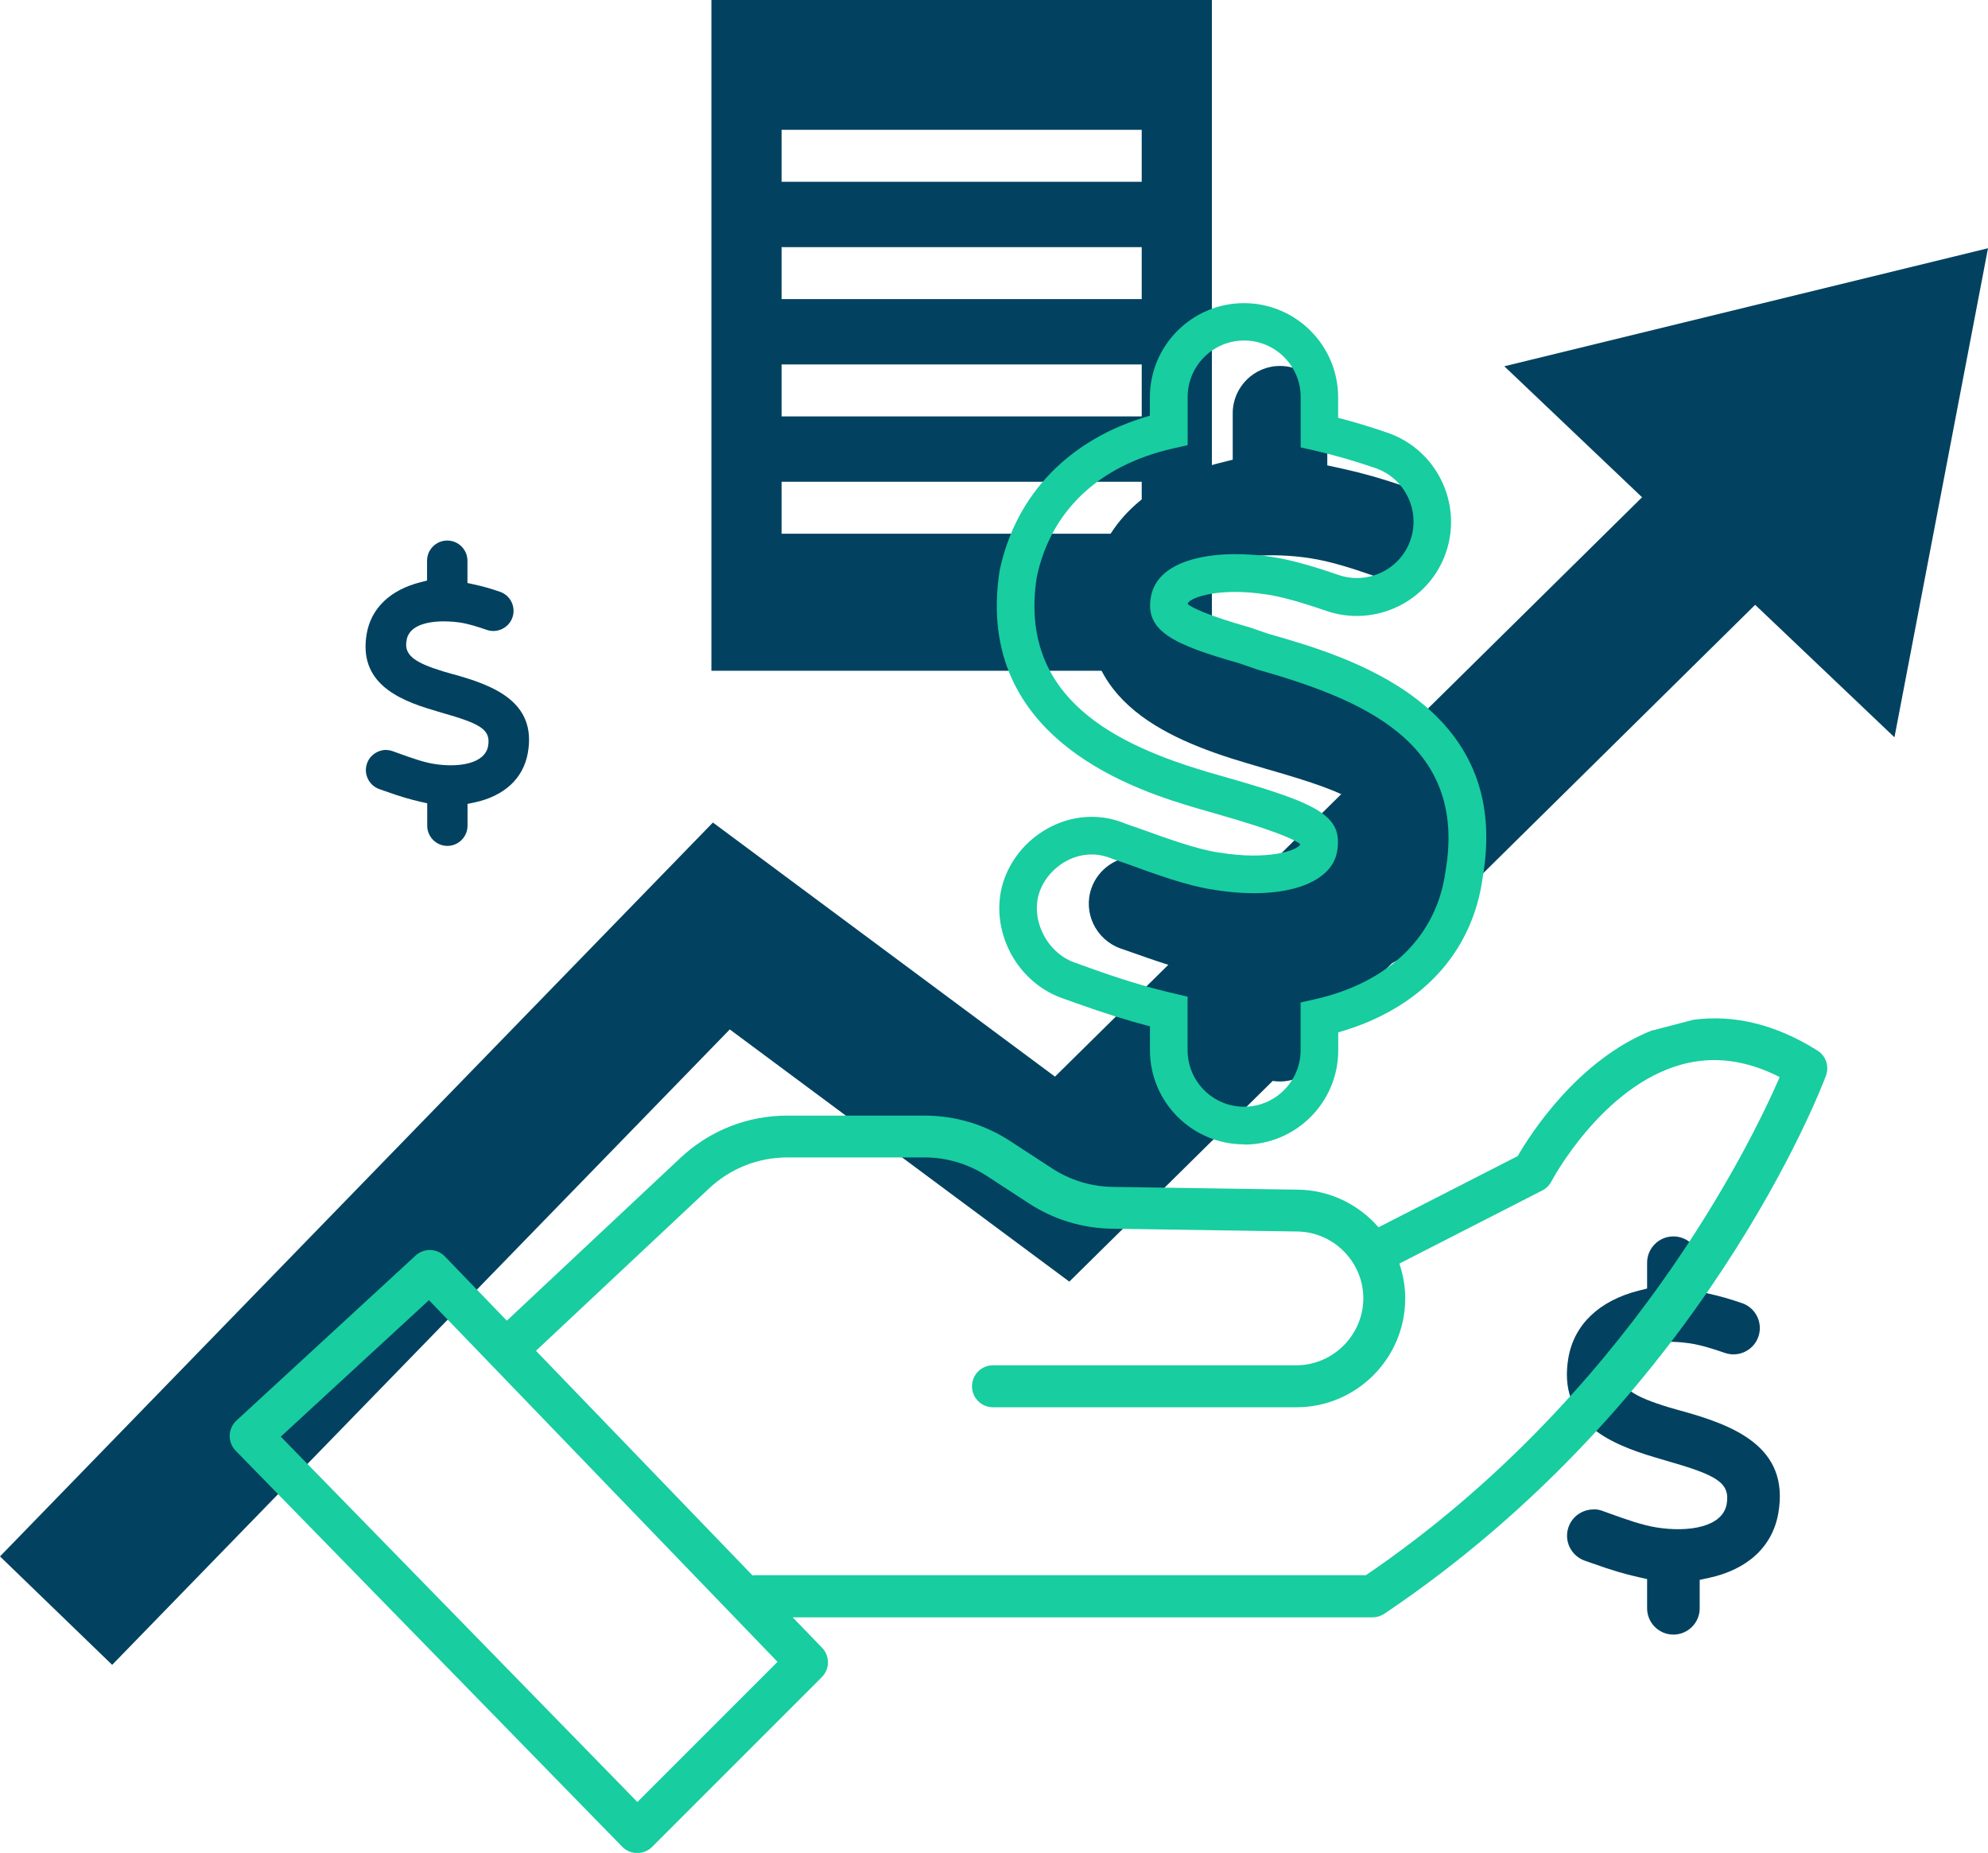 <?xml version="1.0" encoding="UTF-8"?><svg id="Layer_2" xmlns="http://www.w3.org/2000/svg" viewBox="0 0 251 233.92"><defs><style>.cls-1{fill-rule:evenodd;}.cls-1,.cls-2,.cls-3{stroke-width:0px;}.cls-1,.cls-3{fill:#024260;}.cls-2{fill:#18cda0;}</style></defs><g id="Layer_1-2"><path class="cls-1" d="m89.82,0v84.68h63.19V0h-63.19Zm54.33,67.38h-45.47v-6.56h45.47v6.56Zm0-14.81h-45.47v-6.56h45.47v6.56Zm0-14.81h-45.47v-6.56h45.47v6.56Zm0-14.81h-45.47v-6.56h45.47v6.56Z"/><polygon class="cls-3" points="14.16 210.18 0 196.49 90.01 103.84 133.2 135.92 219.37 50.89 233.2 64.91 135.01 161.8 92.14 129.96 14.16 210.18"/><polygon class="cls-3" points="189.93 46.24 239.19 93.08 251 31.34 189.93 46.24"/><path class="cls-3" d="m143.48,108.13c-2.46,0-4.8,1.53-5.67,3.98-1.1,3.09.54,6.5,3.64,7.62l1.81.63c4.05,1.46,7.34,2.44,10.38,3.12l2,.44v6.64c0,3.29,2.67,5.97,5.96,5.97s5.97-2.68,5.97-5.97v-6.44l2.02-.43c8.9-1.91,14.52-7.14,15.84-14.74h0c2.62-15.13-10.24-19.97-22.5-23.31l-2.4-.69c-7.81-2.4-11.88-4.56-10.99-9.09.14-1.35.82-2.54,1.97-3.47,3.11-2.5,9.39-2.61,13.83-1.93,2.6.39,5.36,1.28,7.95,2.18,3.1,1.08,6.51-.58,7.6-3.68,1.08-3.11-.57-6.52-3.68-7.6-2.7-.93-5.12-1.62-7.62-2.17l-2.01-.44v-6.58c0-3.29-2.68-5.97-5.97-5.97s-5.97,2.68-5.97,5.97v5.86l-1.93.49c-8.96,2.28-14.62,7.69-15.93,15.24-2.43,14.1,8.6,19.34,19.72,22.61l2.5.74c11.34,3.24,14.52,4.93,13.69,9.81-.92,5.25-8.61,6.46-15.82,5.34-3.18-.47-7.08-1.87-10.53-3.11l-1.94-.7c-.64-.22-1.29-.32-1.93-.32Z"/><path class="cls-3" d="m201.19,190.56c-1.37,0-2.67.85-3.15,2.22-.61,1.72.3,3.62,2.03,4.24l1,.35c2.25.81,4.09,1.36,5.78,1.73l1.11.25v3.69c0,1.83,1.49,3.32,3.32,3.32s3.32-1.49,3.32-3.32v-3.59l1.12-.24c4.95-1.06,8.08-3.97,8.81-8.2h0c1.46-8.42-5.7-11.11-12.52-12.97l-1.33-.38c-4.35-1.33-6.61-2.54-6.12-5.06.08-.75.46-1.41,1.1-1.93,1.73-1.39,5.23-1.45,7.7-1.08,1.45.22,2.98.71,4.42,1.21,1.73.6,3.63-.32,4.23-2.05.6-1.73-.32-3.63-2.05-4.23-1.5-.52-2.85-.9-4.24-1.21l-1.12-.24v-3.66c0-1.83-1.49-3.32-3.32-3.32s-3.32,1.49-3.32,3.32v3.26l-1.07.27c-4.99,1.27-8.14,4.28-8.87,8.48-1.35,7.85,4.79,10.76,10.98,12.58l1.39.41c6.31,1.81,8.08,2.74,7.62,5.46-.51,2.92-4.79,3.6-8.81,2.97-1.77-.26-3.94-1.04-5.86-1.73l-1.08-.39c-.35-.12-.72-.18-1.07-.18Z"/><path class="cls-3" d="m48.76,94.67c-1.05,0-2.05.66-2.42,1.7-.47,1.32.23,2.78,1.55,3.25l.77.27c1.73.62,3.14,1.04,4.43,1.33l.85.19v2.83c0,1.4,1.14,2.55,2.54,2.55s2.55-1.14,2.55-2.55v-2.75l.86-.18c3.8-.81,6.2-3.05,6.76-6.29h0c1.12-6.46-4.37-8.52-9.61-9.95l-1.02-.29c-3.33-1.02-5.07-1.95-4.69-3.88.06-.57.35-1.08.84-1.48,1.33-1.07,4.01-1.11,5.9-.83,1.11.17,2.29.55,3.39.93,1.32.46,2.78-.25,3.24-1.57.46-1.33-.24-2.78-1.57-3.24-1.15-.4-2.18-.69-3.25-.92l-.86-.19v-2.81c0-1.4-1.14-2.55-2.55-2.55s-2.55,1.14-2.55,2.55v2.5l-.82.21c-3.83.97-6.24,3.28-6.8,6.51-1.04,6.02,3.67,8.26,8.42,9.65l1.07.32c4.84,1.38,6.2,2.1,5.84,4.19-.39,2.24-3.68,2.76-6.76,2.28-1.36-.2-3.02-.8-4.49-1.33l-.83-.3c-.27-.09-.55-.14-.82-.14Z"/><path class="cls-2" d="m208.64,130.06c-9.42,3.71-15.41,13.11-17.02,15.89l-17.57,8.99c-2.48-2.85-6.1-4.69-10.14-4.75l-23.43-.35c-2.72-.04-5.37-.85-7.65-2.34l-5.31-3.46c-3.21-2.09-6.93-3.2-10.77-3.2h-17.35c-5.03,0-9.81,1.89-13.48,5.33l-21.93,20.56-7.82-8.11c-1-1.04-2.64-1.09-3.7-.11l-22.62,20.83c-.53.49-.83,1.16-.85,1.88-.02.72.25,1.41.75,1.92l48.81,50c.49.51,1.17.79,1.88.8h.02c.7,0,1.38-.28,1.87-.78l21.43-21.43c1.02-1.02,1.04-2.67.03-3.71l-3.71-3.84h73.22c.53,0,1.04-.16,1.48-.45,40.12-26.95,55.14-66.27,55.76-67.93.44-1.18,0-2.5-1.07-3.17-5.22-3.28-10.47-4.58-15.67-3.89l-5.17,1.35Zm-128.16,97.44l-45.03-46.13,18.71-17.23,44.01,45.66-17.69,17.69Zm92.02-28.64h-77.16c-.11,0-.22.02-.33.03l-27.34-28.36,21.87-20.51c2.68-2.51,6.18-3.9,9.86-3.9h4.83s0,0,0,0c0,0,0,0,0,0h12.5c2.8,0,5.52.81,7.87,2.34l5.31,3.46c3.12,2.04,6.74,3.14,10.47,3.2l23.43.35c4.59.07,8.32,3.86,8.32,8.44s-3.79,8.45-8.45,8.45h-38.31c-1.46,0-2.65,1.19-2.65,2.65s1.19,2.65,2.65,2.65h38.31c7.58,0,13.74-6.17,13.74-13.74,0-1.54-.27-3.01-.74-4.4l18.05-9.23c.49-.25.89-.65,1.14-1.13.06-.12,6.4-12.06,16.51-14.79,4-1.08,8.13-.54,12.32,1.61-3.64,8.38-19.15,40.37-52.23,62.87Z"/><path class="cls-2" d="m157.07,144.47c-6.55,0-11.88-5.33-11.88-11.89v-3.01c-2.85-.74-5.91-1.7-9.29-2.92l-1.83-.65c-2.94-1.05-5.41-3.34-6.77-6.28-1.34-2.89-1.5-6.15-.43-8.94,1.14-3,3.51-5.45,6.5-6.73,2.85-1.22,5.97-1.24,8.77-.05l1.79.62c3.22,1.17,7.19,2.61,10.02,3.02h.04c6.17,1.01,9.76-.3,10.15-.99,0-.03,0-.06.01-.1-.66-.52-2.92-1.62-10.37-3.75l-2.58-.74c-7.07-2.1-28.36-8.41-24.99-30.02,2.03-9.68,8.89-16.69,18.97-19.56v-2.32c0-6.55,5.33-11.89,11.88-11.89s11.89,5.33,11.89,11.89v2.59c2.08.53,4.11,1.15,6.26,1.89,6.18,2.14,9.48,8.92,7.35,15.12-2.13,6.18-8.91,9.48-15.11,7.36-3.14-1.09-5.55-1.76-7.39-2.05-6.12-.97-9.68.36-10.07,1.05,0,.06-.02.11-.02.16.52.4,2.23,1.34,7.9,2.95l2.23.77c9.95,2.84,30.91,8.82,27.1,30.77-1.29,9.56-7.9,16.63-18.24,19.56v2.28c0,6.55-5.33,11.89-11.89,11.89Zm-19.28-36.59c-.87,0-1.74.18-2.56.53-1.79.76-3.25,2.27-3.93,4.04-.61,1.61-.5,3.53.31,5.26.83,1.79,2.31,3.18,4.05,3.8l1.84.66c3.95,1.43,7.41,2.48,10.6,3.22l1.84.43v6.76c0,3.94,3.2,7.14,7.13,7.14s7.14-3.2,7.14-7.14v-6.02l1.85-.42c9.35-2.12,15.35-8,16.44-16.12,2.86-16.46-10.8-21.8-23.83-25.52l-2.22-.77c-8.44-2.39-11.9-4.1-11.14-8.37.86-5.04,8.64-6.1,15.5-5.02,2.12.34,4.8,1.07,8.2,2.25,3.72,1.27,7.8-.71,9.07-4.41,1.28-3.72-.7-7.8-4.41-9.08-2.61-.9-5.03-1.6-7.61-2.2l-1.84-.42v-6.35c0-3.94-3.2-7.14-7.14-7.14s-7.13,3.2-7.13,7.14v6.07l-1.85.42c-9.34,2.11-15.45,7.88-17.2,16.25-2.39,15.4,10.29,21.24,21.6,24.6l2.61.75c11.47,3.28,14.47,4.81,13.71,9.27-.71,4.22-7.11,6.22-15.56,4.84-3.32-.48-7.53-2.01-10.91-3.25l-1.91-.66c-.88-.37-1.76-.55-2.64-.55Z"/></g></svg>